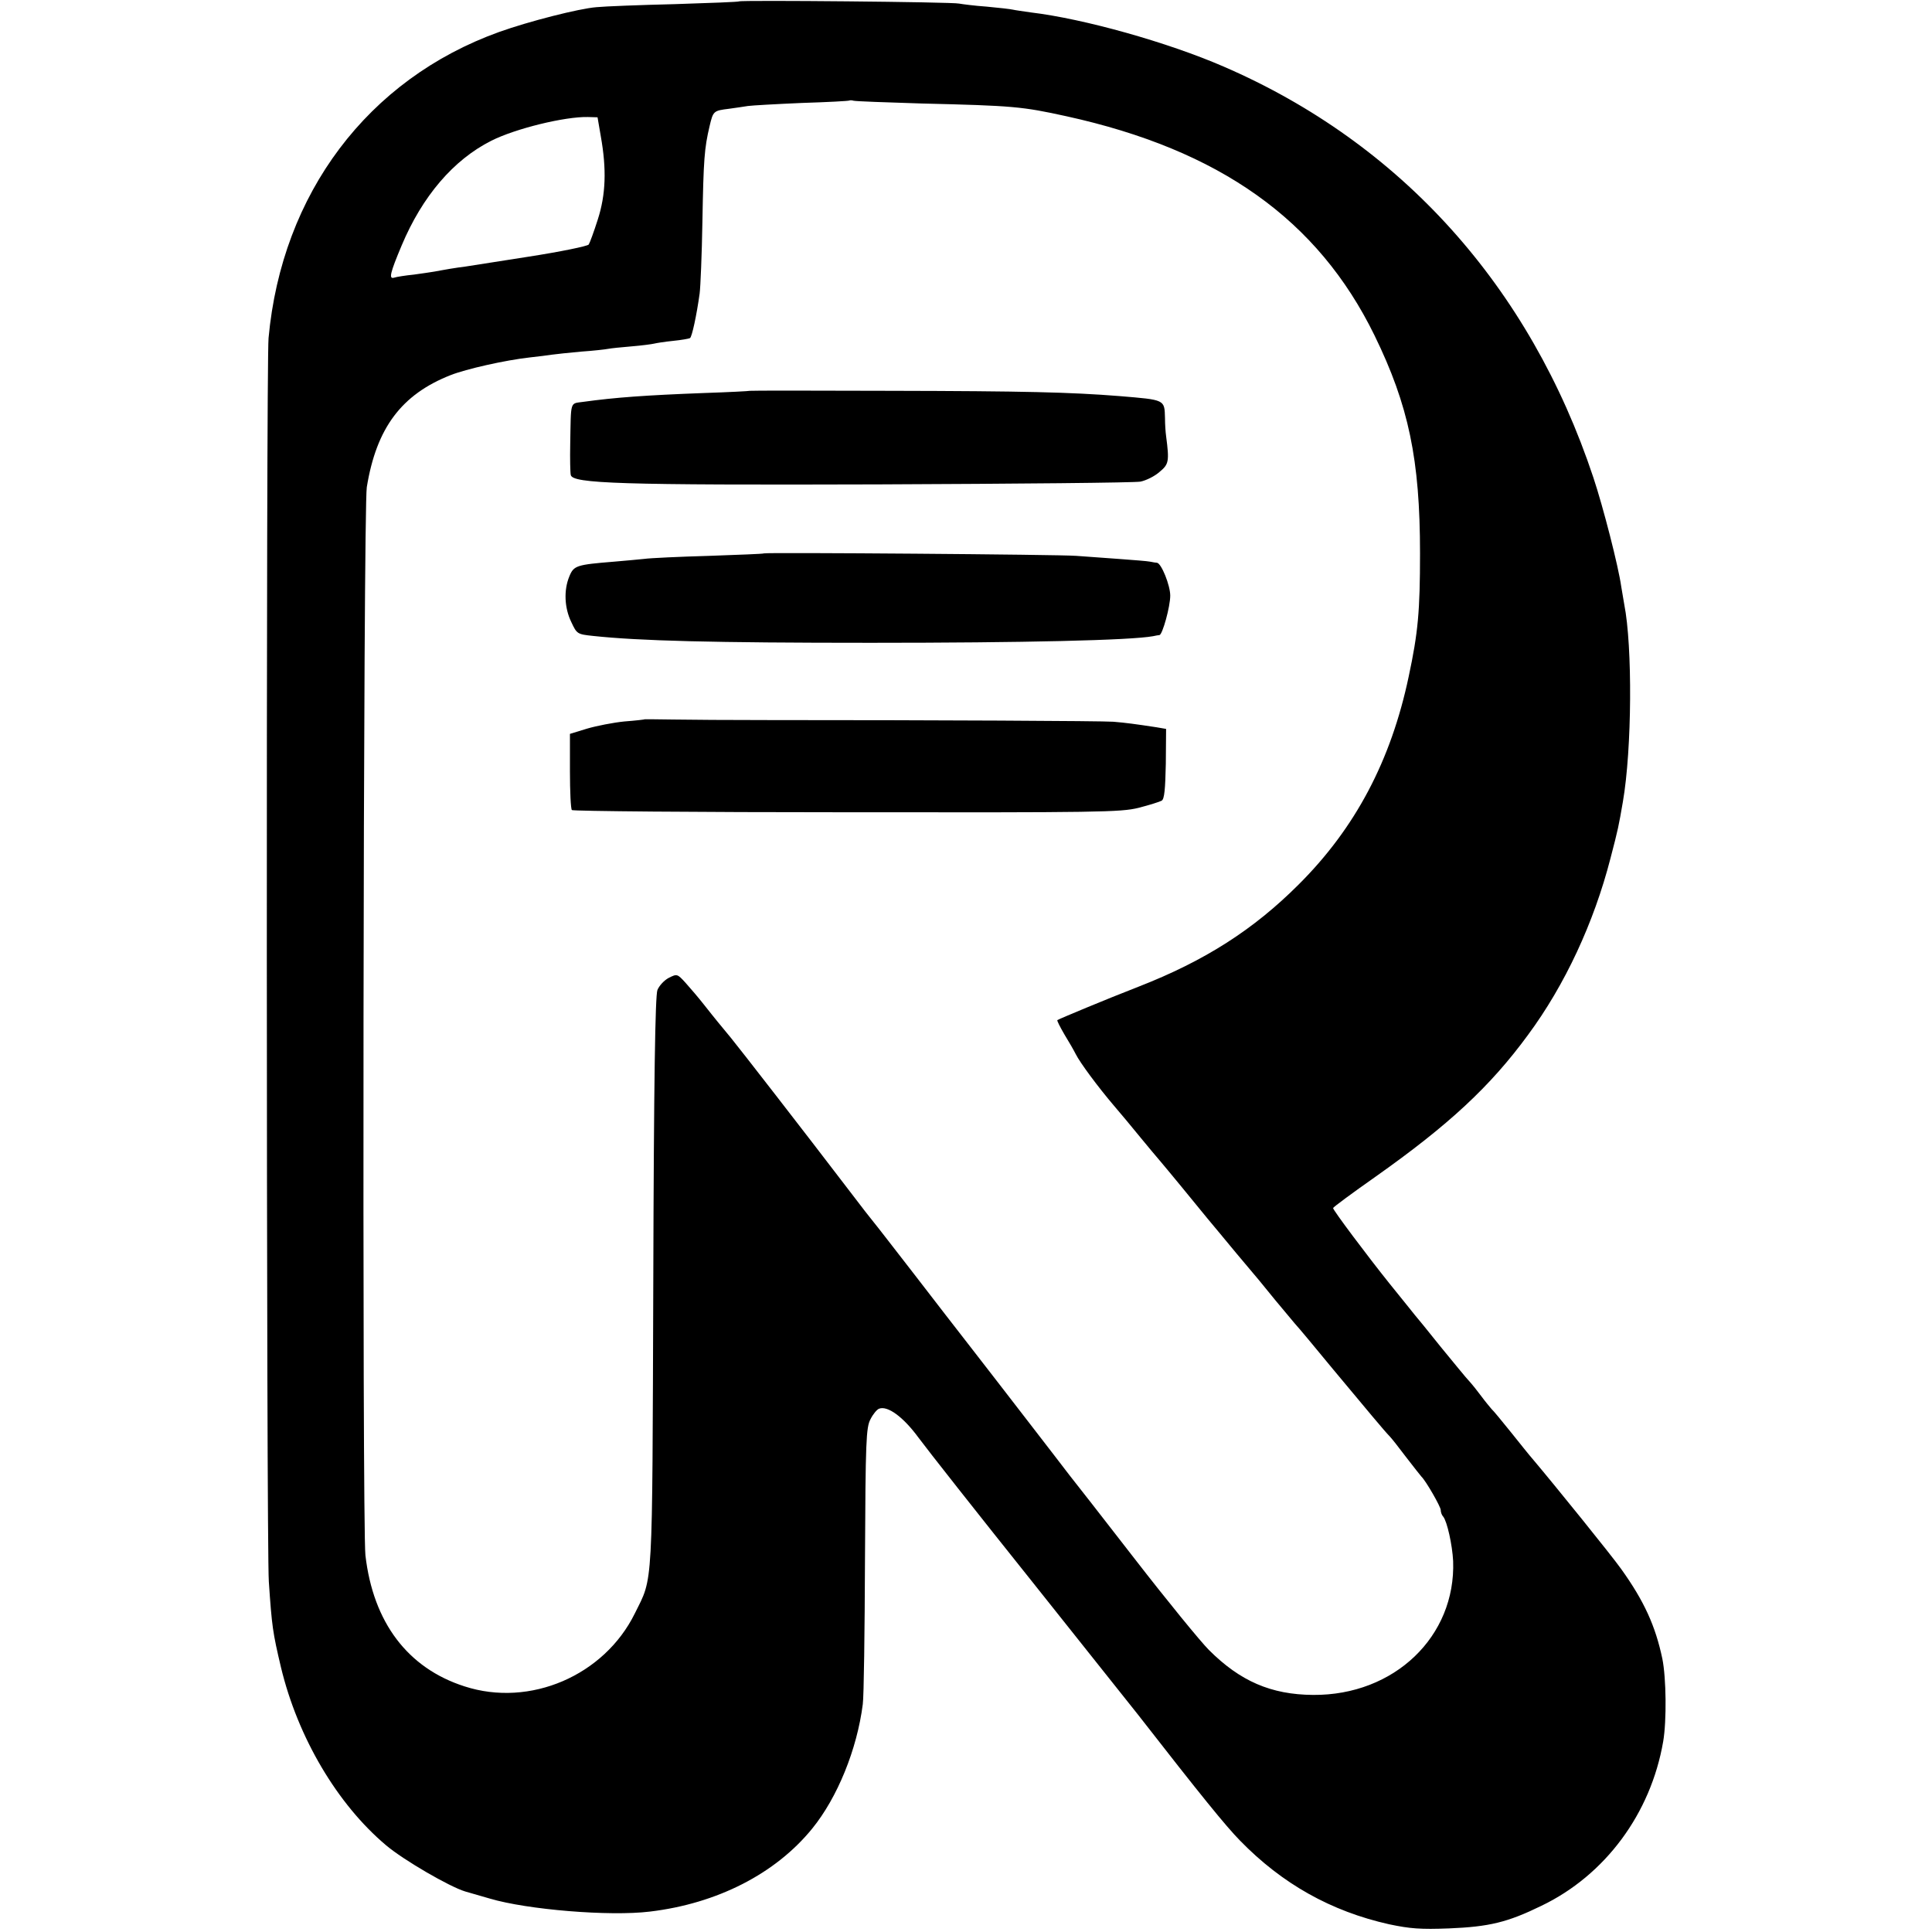 <?xml version="1.0" standalone="no"?>
<!DOCTYPE svg PUBLIC "-//W3C//DTD SVG 20010904//EN"
 "http://www.w3.org/TR/2001/REC-SVG-20010904/DTD/svg10.dtd">
<svg version="1.0" xmlns="http://www.w3.org/2000/svg"
 width="700pt" height="700pt" viewBox="0 0 700 700"
 preserveAspectRatio="xMidYMid meet">
<g transform="translate(0,700) scale(0.1,-0.1)"
fill="#000000" stroke="none">
<path d="M2678 6995 c-2 -2 -106 -6 -233 -10 -126 -3 -255 -8 -284 -11 -63 -5
-244 -51 -353 -90 -475 -171 -787 -585 -835 -1109 -9 -97 -8 -4376 1 -4505 11
-163 14 -184 44 -311 61 -254 204 -496 381 -645 64 -54 230 -150 286 -167 11
-3 51 -15 90 -26 135 -40 433 -65 580 -47 243 29 455 137 588 301 91 112 162
286 183 450 4 28 7 264 8 525 2 431 4 478 20 508 9 18 23 35 31 38 31 12 88
-30 143 -105 31 -42 216 -277 412 -522 195 -245 367 -461 382 -480 229 -294
319 -405 371 -458 153 -157 330 -256 540 -303 76 -16 114 -19 217 -15 146 6
212 22 335 82 231 111 396 334 441 595 13 76 11 231 -3 300 -25 119 -66 209
-149 325 -34 48 -240 303 -322 400 -10 11 -44 54 -77 95 -33 41 -65 80 -71 85
-5 6 -22 26 -36 45 -14 19 -34 44 -44 55 -11 11 -57 68 -104 125 -46 58 -89
110 -95 117 -5 7 -15 18 -20 25 -6 7 -38 47 -71 88 -77 96 -204 265 -204 273
0 3 69 54 153 113 266 188 416 327 553 514 134 181 239 407 299 640 28 107 30
118 45 205 33 191 35 564 5 715 -2 13 -7 42 -11 65 -10 72 -65 287 -101 395
-230 692 -697 1211 -1340 1489 -203 88 -506 173 -698 196 -27 4 -57 8 -65 10
-8 2 -51 7 -95 11 -44 3 -89 9 -100 11 -21 6 -792 13 -797 8z m662 -370 c332
-8 363 -11 523 -46 556 -122 912 -375 1117 -794 124 -254 165 -450 165 -790 0
-209 -7 -287 -41 -446 -64 -304 -193 -549 -399 -754 -163 -163 -339 -276 -580
-370 -116 -45 -286 -116 -294 -121 -2 -2 10 -25 25 -51 16 -26 35 -59 42 -73
15 -30 80 -118 138 -186 23 -27 66 -78 95 -114 30 -36 61 -74 71 -85 24 -28
126 -152 173 -210 22 -26 69 -83 103 -124 87 -103 91 -108 142 -171 25 -30 57
-68 71 -85 15 -16 77 -91 138 -165 121 -145 188 -226 206 -244 6 -6 33 -40 60
-76 28 -36 52 -67 55 -70 16 -15 70 -109 70 -121 0 -8 4 -19 9 -24 14 -17 33
-102 36 -161 10 -273 -213 -487 -507 -485 -153 1 -265 50 -378 163 -30 30
-151 178 -268 329 -117 151 -224 288 -237 304 -13 17 -82 107 -154 200 -72 94
-165 213 -205 265 -41 52 -133 172 -205 265 -73 94 -137 177 -144 185 -7 8
-49 62 -93 120 -161 211 -398 516 -426 550 -16 19 -37 45 -47 57 -10 12 -33
41 -52 65 -18 23 -48 58 -65 77 -30 33 -31 33 -61 18 -17 -9 -35 -29 -41 -44
-8 -20 -13 -327 -15 -1058 -4 -1135 0 -1065 -67 -1201 -111 -225 -380 -341
-617 -264 -206 66 -331 232 -359 475 -12 110 -8 3792 5 3870 35 215 126 336
304 406 56 22 197 54 287 64 30 3 66 8 80 10 14 2 61 7 105 11 44 3 88 8 98
10 10 2 48 6 85 9 37 3 74 8 82 10 8 2 39 7 69 10 30 3 58 8 61 10 7 4 24 82
35 162 3 23 8 140 10 260 4 226 7 265 26 346 13 55 14 56 71 63 24 3 54 8 68
10 14 2 102 7 195 11 94 3 172 7 173 9 2 1 9 1 15 -1 7 -2 118 -6 247 -10z
m-1163 -120 c21 -118 18 -210 -11 -300 -14 -44 -29 -85 -33 -91 -5 -6 -102
-26 -218 -44 -115 -18 -219 -34 -230 -36 -11 -1 -36 -5 -55 -8 -19 -3 -44 -8
-56 -10 -12 -2 -45 -7 -75 -11 -30 -3 -62 -8 -71 -11 -20 -6 -15 16 27 116 75
179 188 311 325 380 87 44 267 88 350 86 l35 -1 12 -70z"/>
<path d="M2717 5584 c-1 -1 -76 -5 -167 -8 -211 -8 -321 -16 -437 -32 -49 -7
-44 7 -47 -154 -1 -52 0 -102 2 -111 7 -31 175 -37 1117 -34 501 2 926 6 947
10 20 4 51 19 69 35 34 28 36 38 24 130 -2 14 -4 43 -4 65 -2 68 2 66 -166 80
-176 14 -346 18 -823 19 -282 1 -514 1 -515 0z"/>
<path d="M2768 4995 c-2 -2 -91 -5 -199 -9 -108 -3 -214 -8 -235 -11 -22 -2
-70 -7 -109 -10 -136 -11 -146 -14 -162 -53 -21 -50 -18 -115 7 -166 20 -43
22 -44 78 -50 167 -18 433 -25 1007 -25 555 0 942 9 1023 24 9 2 20 4 23 4 11
2 39 103 39 143 0 37 -32 117 -48 119 -4 0 -15 2 -25 4 -9 2 -61 6 -115 10
-53 4 -122 9 -152 11 -57 5 -1128 13 -1132 9z"/>
<path d="M2337 4394 c-1 -1 -35 -5 -75 -8 -40 -4 -101 -16 -135 -26 l-62 -19
0 -135 c0 -74 3 -137 7 -141 4 -4 451 -8 995 -8 915 -1 993 0 1058 16 39 10
77 22 84 26 10 6 13 42 15 134 l1 126 -35 6 c-79 12 -109 16 -156 20 -45 3
-639 6 -1244 6 -140 0 -299 1 -353 2 -54 1 -99 1 -100 1z"/>
</g>
</svg>
